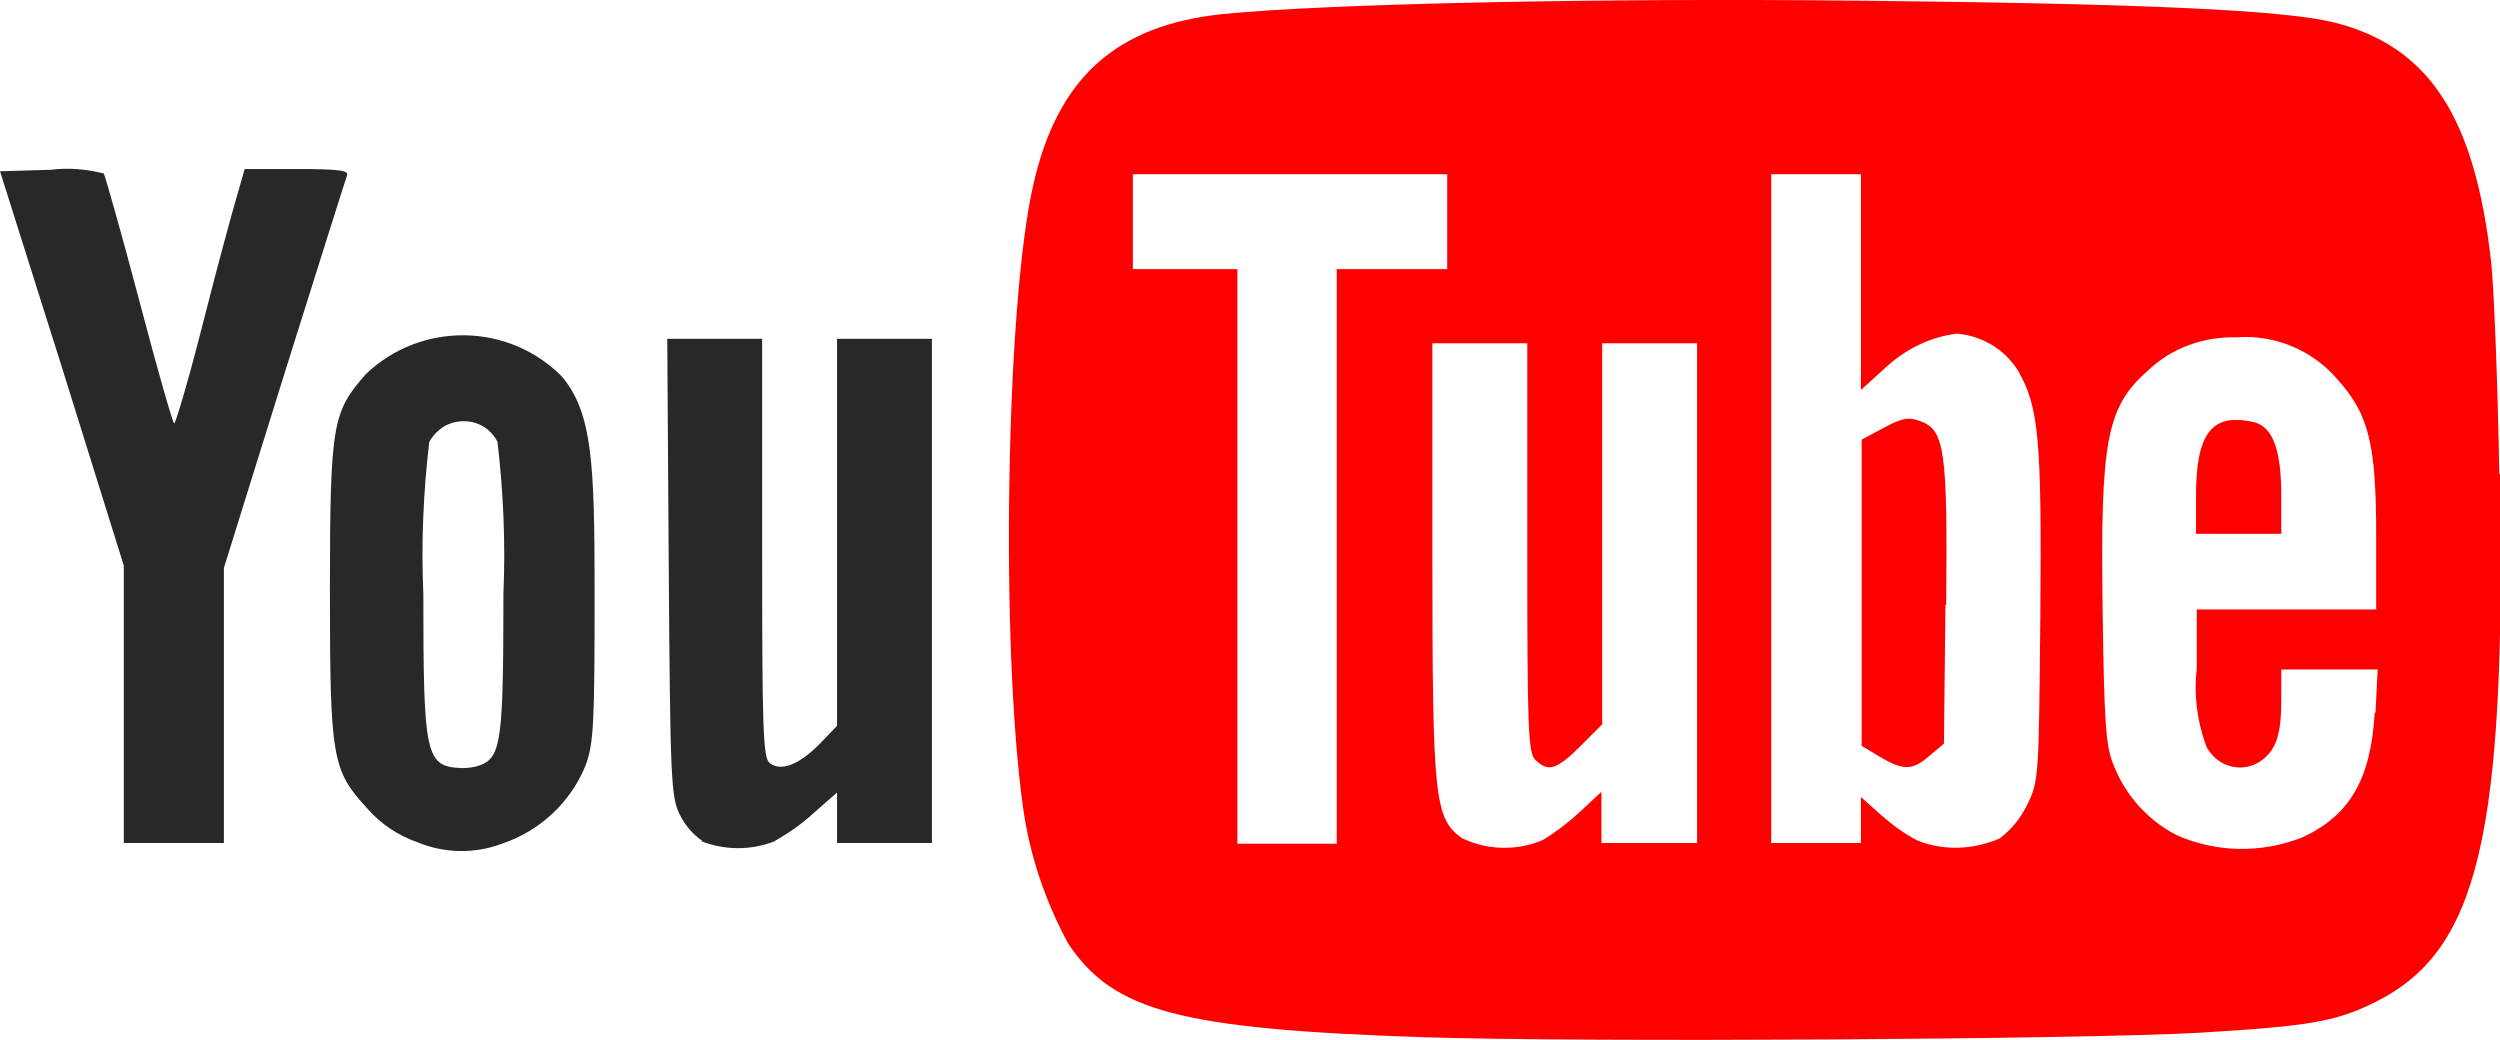 <?xml version="1.0" encoding="UTF-8"?>
<svg xmlns="http://www.w3.org/2000/svg" version="1.1" viewBox="0 0 337.2 140.3">
  <defs>
    <style>
      .cls-1 {
        fill: #282828;
      }

      .cls-2 {
        fill: red;
      }
    </style>
  </defs>
  <!-- Generator: Adobe Illustrator 28.6.0, SVG Export Plug-In . SVG Version: 1.2.0 Build 709)  -->
  <g>
    <g id="uuid-955f3cb1-d6fb-42cf-bc83-f9bf2e1ff766">
      <path class="cls-1" d="M75.9,50.9c-7.2-7.4-19.1-7.6-26.6-.4-4.4,5.1-4.8,6.4-4.8,29.1s.3,24.3,5,29.4c1.8,2.1,4.2,3.7,6.8,4.6h0c3.6,1.5,7.7,1.6,11.4.2,5.1-1.7,9.3-5.6,11.3-10.6,1.1-3,1.2-5.9,1.2-23.3s-.3-24.2-4.4-29.1ZM67.9,80.1c0,19.7-.3,22-3.1,23.1h0c-.8.3-1.7.4-2.5.4-4.9-.2-5.2-1.5-5.2-23.5-.3-6.9,0-13.7.8-20.5.5-.9,1.3-1.7,2.2-2.2,2.6-1.3,5.7-.4,7,2.2.8,6.8,1.1,13.7.8,20.5ZM94.7,113.4c-1.3-.9-2.3-2.1-3-3.5-1.2-2.4-1.3-4.8-1.5-33.4l-.2-30.8h12.8v28.2c0,24.1.1,28.3,1,29,1.5,1.2,3.9.3,6.7-2.5l2.4-2.5v-52.2h12.8v68h-12.8v-6.8l-3.2,2.8c-1.6,1.5-3.4,2.7-5.3,3.8-3.1,1.2-6.6,1.2-9.7,0h0s0,0,0,0ZM16.7,95v-18.7l-8.3-26.6L0,23.1l6.8-.2c2.4-.3,4.8-.1,7.2.5.2.4,2.4,8.1,4.8,17.2s4.5,16.5,4.7,16.5,2-6.1,3.9-13.6,4-15.2,4.6-17.2l1-3.5h7.1c5.8,0,7,.2,6.7.9-.2.5-4,12.6-8.5,26.9l-8.1,26v37.1h-13.5v-18.7h0Z"/>
      <path class="cls-2" d="M259,56.8c-1.5-.5-2.5-.4-4.9.9l-3,1.6v41.3l2.5,1.5s0,0,0,0c3.2,1.9,4.4,1.8,6.7-.2l1.9-1.6.2-18.7c.2-21-.1-23.6-3.5-24.8ZM259,56.8c-1.5-.5-2.5-.4-4.9.9l-3,1.6v41.3l2.5,1.5s0,0,0,0c3.2,1.9,4.4,1.8,6.7-.2l1.9-1.6.2-18.7c.2-21-.1-23.6-3.5-24.8ZM337.1,64c-.2-12.1-.7-25-1.1-28.7-2.2-19.6-8.4-29.1-21.3-32.3-6.6-1.6-24.7-2.5-63.3-2.9-35.7-.4-72.5.4-86.5,1.8-14.3,1.5-22.2,8.5-25.5,22.9-3.7,15.9-4.5,62.1-1.4,84.2.9,6.4,3,12.6,6.1,18.3,6.1,9.1,15,11.5,47.9,12.6h0c22.1.7,88.4.3,104.6-.6,15-.9,18.4-1.5,23.7-4.1,14-6.9,17.7-22.4,16.9-71.3ZM180.3,36.3v77.5s-13.4,0-13.4,0V36.3h-14.1v-12.8h42.4v12.8h-14.9ZM228.8,113.7h-12.8v-6.9l-2.9,2.7c-1.5,1.4-3.2,2.7-5,3.8h0c-3.5,1.5-7.6,1.4-11-.3-3.6-2.7-3.9-5.3-3.9-37.5v-29.2h12.8v27.6c0,24.2.1,27.7,1.1,28.6,1.7,1.7,2.9,1.3,6.1-1.9l2.9-2.9v-51.4h12.8v67.4ZM275.2,83.1c-.2,21.8-.2,22.3-1.8,25.5-.9,1.8-2.1,3.3-3.7,4.5-3.5,1.5-7.4,1.7-11,.3-1.8-.9-3.4-2.1-4.9-3.4l-2.8-2.5v6.2h-12.1V23.5h12.1v29.1l3.3-3c2.7-2.5,6.1-4.2,9.7-4.6,3.3.3,6.4,2.1,8.2,5,2.8,4.9,3.2,9.2,3,33.1ZM320.3,96.1c-.5,9-3.4,14-9.9,16.9h0c-5.4,2.1-11.4,2-16.7-.3-4-2-7.1-5.5-8.7-9.7-1-2.5-1.2-6.1-1.4-20.9-.3-22.8.5-27.2,6.2-32.2,3.2-3,7.4-4.5,11.8-4.4,5.2-.4,10.3,1.7,13.7,5.7,4.2,4.7,5.2,8.6,5.2,21.1v9.9h-24.2v7.9c-.4,3.5,0,7,1.2,10.3.1.3.2.6.4.8,1.5,2.3,4.5,3,6.8,1.6,2.3-1.5,3-3.6,3-8.5v-4h13l-.3,5.9ZM307.7,66.9c0-6.4-1.2-9.5-3.9-10-5.4-1.2-7.6,1.7-7.6,10v5.1h11.5v-5.1ZM259,56.8c-1.5-.5-2.5-.4-4.9.9l-3,1.6v41.3l2.5,1.5s0,0,0,0c3.2,1.9,4.4,1.8,6.7-.2l1.9-1.6.2-18.7c.2-21-.1-23.6-3.5-24.8ZM262.4,81.6l-.2,18.7-1.9,1.6c-2.3,2-3.5,2.1-6.7.2,0,0,0,0,0,0l-2.5-1.5v-41.3l3-1.6c2.4-1.3,3.3-1.5,4.9-.9,3.3,1.2,3.7,3.8,3.5,24.8ZM262.4,81.6l-.2,18.7-1.9,1.6c-2.3,2-3.5,2.1-6.7.2,0,0,0,0,0,0l-2.5-1.5v-41.3l3-1.6c2.4-1.3,3.3-1.5,4.9-.9,3.3,1.2,3.7,3.8,3.5,24.8ZM307.7,66.9v5.1h-11.5v-5.1c0-8.4,2.1-11.2,7.6-10,2.7.6,3.9,3.6,3.9,10ZM307.7,66.9v5.1h-11.5v-5.1c0-8.4,2.1-11.2,7.6-10,2.7.6,3.9,3.6,3.9,10Z"/>
    </g>
  </g>
</svg>